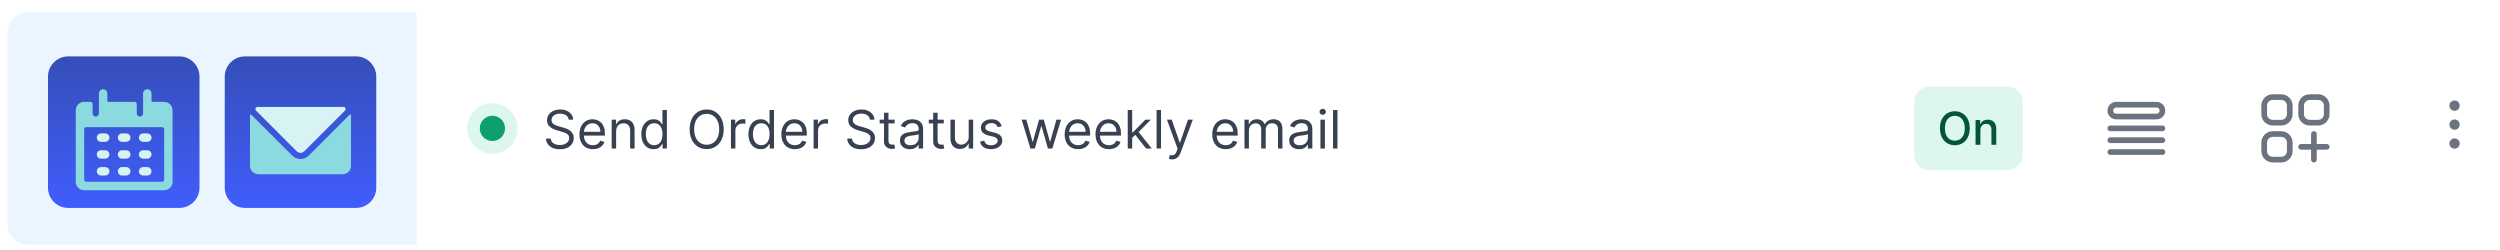 <svg width="990" height="99" viewBox="0 0 990 99" fill="none" xmlns="http://www.w3.org/2000/svg">
<g filter="url(#filter0_dd_705_8589)">
<rect x="3" y="2.833" width="984" height="92" rx="12" fill="white"/>
<path d="M3 10.833C3 6.415 6.582 2.833 11 2.833H165V94.833H11C6.582 94.833 3 91.251 3 86.833V10.833Z" fill="#EBF5FF"/>
<g filter="url(#filter1_d_705_8589)">
<path d="M71 18.833H27C22.582 18.833 19 22.415 19 26.833V70.833C19 75.251 22.582 78.833 27 78.833H71C75.418 78.833 79 75.251 79 70.833V26.833C79 22.415 75.418 18.833 71 18.833Z" fill="url(#paint0_linear_705_8589)"/>
<g filter="url(#filter2_dd_705_8589)">
<path d="M41.665 46.334H39.999C39.557 46.334 39.133 46.509 38.82 46.822C38.508 47.134 38.332 47.558 38.332 48C38.332 48.442 38.508 48.866 38.82 49.179C39.133 49.491 39.557 49.667 39.999 49.667H41.665C42.107 49.667 42.531 49.491 42.844 49.179C43.156 48.866 43.332 48.442 43.332 48C43.332 47.558 43.156 47.134 42.844 46.822C42.531 46.509 42.107 46.334 41.665 46.334Z" fill="#D8F3F4"/>
<path d="M49.999 46.334H48.333C47.891 46.334 47.467 46.509 47.154 46.822C46.842 47.134 46.666 47.558 46.666 48C46.666 48.442 46.842 48.866 47.154 49.179C47.467 49.491 47.891 49.667 48.333 49.667H49.999C50.441 49.667 50.865 49.491 51.178 49.179C51.49 48.866 51.666 48.442 51.666 48C51.666 47.558 51.49 47.134 51.178 46.822C50.865 46.509 50.441 46.334 49.999 46.334Z" fill="#D8F3F4"/>
<path d="M58.333 46.334H56.667C56.225 46.334 55.801 46.509 55.488 46.822C55.176 47.134 55 47.558 55 48C55 48.442 55.176 48.866 55.488 49.179C55.801 49.491 56.225 49.667 56.667 49.667H58.333C58.775 49.667 59.199 49.491 59.512 49.179C59.824 48.866 60 48.442 60 48C60 47.558 59.824 47.134 59.512 46.822C59.199 46.509 58.775 46.334 58.333 46.334Z" fill="#D8F3F4"/>
<path d="M41.665 53H39.999C39.557 53 39.133 53.176 38.82 53.488C38.508 53.801 38.332 54.225 38.332 54.667C38.332 55.109 38.508 55.533 38.82 55.845C39.133 56.158 39.557 56.333 39.999 56.333H41.665C42.107 56.333 42.531 56.158 42.844 55.845C43.156 55.533 43.332 55.109 43.332 54.667C43.332 54.225 43.156 53.801 42.844 53.488C42.531 53.176 42.107 53 41.665 53Z" fill="#D8F3F4"/>
<path d="M49.999 53H48.333C47.891 53 47.467 53.176 47.154 53.488C46.842 53.801 46.666 54.225 46.666 54.667C46.666 55.109 46.842 55.533 47.154 55.845C47.467 56.158 47.891 56.333 48.333 56.333H49.999C50.441 56.333 50.865 56.158 51.178 55.845C51.49 55.533 51.666 55.109 51.666 54.667C51.666 54.225 51.49 53.801 51.178 53.488C50.865 53.176 50.441 53 49.999 53Z" fill="#D8F3F4"/>
<path d="M58.333 53H56.667C56.225 53 55.801 53.176 55.488 53.488C55.176 53.801 55 54.225 55 54.667C55 55.109 55.176 55.533 55.488 55.845C55.801 56.158 56.225 56.333 56.667 56.333H58.333C58.775 56.333 59.199 56.158 59.512 55.845C59.824 55.533 60 55.109 60 54.667C60 54.225 59.824 53.801 59.512 53.488C59.199 53.176 58.775 53 58.333 53Z" fill="#D8F3F4"/>
<path d="M41.665 59.667H39.999C39.557 59.667 39.133 59.842 38.82 60.155C38.508 60.468 38.332 60.891 38.332 61.333C38.332 61.775 38.508 62.199 38.82 62.512C39.133 62.825 39.557 63 39.999 63H41.665C42.107 63 42.531 62.825 42.844 62.512C43.156 62.199 43.332 61.775 43.332 61.333C43.332 60.891 43.156 60.468 42.844 60.155C42.531 59.842 42.107 59.667 41.665 59.667Z" fill="#D8F3F4"/>
<path d="M49.999 59.667H48.333C47.891 59.667 47.467 59.842 47.154 60.155C46.842 60.468 46.666 60.891 46.666 61.333C46.666 61.775 46.842 62.199 47.154 62.512C47.467 62.825 47.891 63 48.333 63H49.999C50.441 63 50.865 62.825 51.178 62.512C51.49 62.199 51.666 61.775 51.666 61.333C51.666 60.891 51.49 60.468 51.178 60.155C50.865 59.842 50.441 59.667 49.999 59.667Z" fill="#D8F3F4"/>
<path d="M58.333 59.667H56.667C56.225 59.667 55.801 59.842 55.488 60.155C55.176 60.468 55 60.891 55 61.333C55 61.775 55.176 62.199 55.488 62.512C55.801 62.825 56.225 63 56.667 63H58.333C58.775 63 59.199 62.825 59.512 62.512C59.824 62.199 60 61.775 60 61.333C60 60.891 59.824 60.468 59.512 60.155C59.199 59.842 58.775 59.667 58.333 59.667Z" fill="#D8F3F4"/>
<path d="M64.999 33.833H60.416C60.361 33.833 60.307 33.822 60.256 33.801C60.206 33.781 60.16 33.75 60.121 33.711C60.082 33.672 60.052 33.627 60.031 33.576C60.01 33.526 59.999 33.471 59.999 33.417V30.5C59.999 30.058 59.823 29.634 59.511 29.321C59.198 29.009 58.774 28.833 58.332 28.833C57.89 28.833 57.466 29.009 57.154 29.321C56.841 29.634 56.666 30.058 56.666 30.5V38.417C56.666 38.748 56.534 39.066 56.3 39.3C56.065 39.535 55.747 39.667 55.416 39.667C55.084 39.667 54.766 39.535 54.532 39.3C54.297 39.066 54.166 38.748 54.166 38.417V34.667C54.166 34.446 54.078 34.234 53.922 34.077C53.765 33.921 53.553 33.833 53.332 33.833H42.916C42.805 33.833 42.699 33.789 42.621 33.711C42.543 33.633 42.499 33.527 42.499 33.417V30.5C42.499 30.058 42.323 29.634 42.011 29.321C41.698 29.009 41.274 28.833 40.832 28.833C40.39 28.833 39.966 29.009 39.654 29.321C39.341 29.634 39.166 30.058 39.166 30.5V38.417C39.166 38.748 39.034 39.066 38.8 39.3C38.565 39.535 38.247 39.667 37.916 39.667C37.584 39.667 37.266 39.535 37.032 39.3C36.797 39.066 36.666 38.748 36.666 38.417V34.667C36.666 34.557 36.644 34.449 36.602 34.348C36.56 34.247 36.499 34.155 36.422 34.077C36.344 34 36.252 33.939 36.151 33.897C36.05 33.855 35.942 33.833 35.832 33.833H33.332C32.448 33.833 31.601 34.184 30.975 34.81C30.35 35.435 29.999 36.282 29.999 37.167V65.5C29.999 66.384 30.35 67.232 30.975 67.857C31.601 68.482 32.448 68.833 33.332 68.833H64.999C65.883 68.833 66.731 68.482 67.356 67.857C67.981 67.232 68.332 66.384 68.332 65.5V37.167C68.332 36.282 67.981 35.435 67.356 34.81C66.731 34.184 65.883 33.833 64.999 33.833ZM64.999 64.667C64.999 64.888 64.911 65.1 64.755 65.256C64.599 65.412 64.387 65.5 64.166 65.5H34.166C33.945 65.5 33.733 65.412 33.576 65.256C33.42 65.1 33.332 64.888 33.332 64.667V44.667C33.332 44.557 33.354 44.449 33.396 44.348C33.438 44.247 33.499 44.155 33.576 44.077C33.654 44 33.746 43.939 33.847 43.897C33.948 43.855 34.056 43.833 34.166 43.833H64.166C64.387 43.833 64.599 43.921 64.755 44.077C64.911 44.234 64.999 44.446 64.999 44.667V64.667Z" fill="#8BDADF"/>
</g>
</g>
<g filter="url(#filter3_d_705_8589)">
<path d="M141 18.833H97C92.582 18.833 89 22.415 89 26.833V70.833C89 75.251 92.582 78.833 97 78.833H141C145.418 78.833 149 75.251 149 70.833V26.833C149 22.415 145.418 18.833 141 18.833Z" fill="url(#paint1_linear_705_8589)"/>
<g filter="url(#filter4_dd_705_8589)">
<path d="M138.818 38.883C138.768 38.85 138.71 38.832 138.651 38.832C138.592 38.832 138.534 38.85 138.484 38.883L122.234 55.133C121.811 55.558 121.306 55.895 120.751 56.124C120.196 56.352 119.601 56.469 119.001 56.466C117.785 56.464 116.618 55.985 115.751 55.133L99.518 38.949C99.468 38.916 99.41 38.899 99.351 38.899C99.292 38.899 99.234 38.916 99.184 38.949C99.138 38.967 99.097 38.997 99.065 39.035C99.033 39.072 99.011 39.117 99.001 39.166V59.166C99.001 60.05 99.352 60.898 99.977 61.523C100.602 62.148 101.45 62.499 102.334 62.499H135.668C136.552 62.499 137.4 62.148 138.025 61.523C138.65 60.898 139.001 60.05 139.001 59.166V39.166C139.002 39.106 138.986 39.047 138.953 38.996C138.92 38.946 138.873 38.906 138.818 38.883Z" fill="#8BDADF"/>
<path d="M117.518 53.433C117.913 53.817 118.442 54.031 118.993 54.031C119.544 54.031 120.073 53.817 120.468 53.433L136.618 37.283C136.727 37.173 136.803 37.036 136.839 36.886C136.874 36.736 136.867 36.579 136.818 36.433C136.635 35.833 136.118 35.833 135.668 35.833H102.335C101.868 35.833 101.368 35.833 101.185 36.433C101.136 36.579 101.129 36.736 101.165 36.886C101.2 37.036 101.276 37.173 101.385 37.283L117.518 53.433Z" fill="#D8F3F4"/>
</g>
</g>
<path d="M185 48.833C185 43.31 189.477 38.833 195 38.833C200.523 38.833 205 43.31 205 48.833C205 54.356 200.523 58.833 195 58.833C189.477 58.833 185 54.356 185 48.833Z" fill="#DEF7EC"/>
<circle cx="195" cy="48.833" r="5" fill="#0E9F6E"/>
<path d="M225.202 45.379C225.112 44.623 224.749 44.036 224.113 43.618C223.477 43.201 222.696 42.992 221.771 42.992C221.095 42.992 220.504 43.102 219.996 43.32C219.494 43.539 219.102 43.84 218.818 44.223C218.54 44.605 218.401 45.04 218.401 45.528C218.401 45.935 218.498 46.286 218.691 46.579C218.89 46.867 219.144 47.109 219.452 47.303C219.76 47.491 220.083 47.648 220.422 47.772C220.76 47.892 221.07 47.989 221.354 48.063L222.905 48.481C223.303 48.585 223.745 48.729 224.232 48.913C224.724 49.097 225.194 49.348 225.642 49.666C226.094 49.98 226.467 50.382 226.76 50.875C227.054 51.367 227.2 51.971 227.2 52.687C227.2 53.512 226.984 54.258 226.551 54.924C226.124 55.59 225.498 56.12 224.672 56.512C223.852 56.905 222.855 57.102 221.682 57.102C220.588 57.102 219.641 56.925 218.841 56.572C218.045 56.219 217.419 55.727 216.961 55.095C216.509 54.464 216.253 53.731 216.193 52.895H218.102C218.152 53.472 218.346 53.95 218.684 54.327C219.027 54.7 219.46 54.979 219.982 55.163C220.509 55.342 221.075 55.431 221.682 55.431C222.388 55.431 223.022 55.317 223.583 55.088C224.145 54.854 224.59 54.531 224.918 54.118C225.246 53.701 225.411 53.214 225.411 52.657C225.411 52.15 225.269 51.737 224.985 51.419C224.702 51.101 224.329 50.842 223.867 50.643C223.404 50.444 222.905 50.27 222.368 50.121L220.489 49.584C219.295 49.241 218.351 48.752 217.655 48.115C216.959 47.479 216.611 46.646 216.611 45.617C216.611 44.762 216.842 44.016 217.304 43.38C217.772 42.739 218.398 42.241 219.184 41.888C219.974 41.531 220.857 41.352 221.831 41.352C222.815 41.352 223.69 41.528 224.456 41.881C225.222 42.229 225.828 42.706 226.276 43.313C226.728 43.919 226.967 44.608 226.991 45.379H225.202ZM234.805 57.072C233.701 57.072 232.749 56.828 231.949 56.341C231.153 55.849 230.539 55.163 230.107 54.283C229.679 53.398 229.465 52.368 229.465 51.195C229.465 50.022 229.679 48.988 230.107 48.093C230.539 47.193 231.141 46.492 231.911 45.99C232.687 45.483 233.592 45.229 234.626 45.229C235.223 45.229 235.812 45.329 236.393 45.528C236.975 45.727 237.505 46.05 237.982 46.497C238.459 46.94 238.839 47.526 239.123 48.257C239.406 48.988 239.548 49.888 239.548 50.957V51.702H230.718V50.181H237.758C237.758 49.535 237.629 48.958 237.37 48.451C237.117 47.944 236.754 47.544 236.282 47.25C235.814 46.957 235.262 46.81 234.626 46.81C233.925 46.81 233.318 46.984 232.806 47.332C232.299 47.675 231.909 48.123 231.636 48.675C231.362 49.227 231.225 49.818 231.225 50.45V51.464C231.225 52.329 231.375 53.062 231.673 53.664C231.976 54.26 232.396 54.715 232.933 55.028C233.47 55.337 234.094 55.491 234.805 55.491C235.267 55.491 235.685 55.426 236.058 55.297C236.436 55.163 236.761 54.964 237.035 54.7C237.308 54.432 237.519 54.099 237.669 53.701L239.369 54.178C239.19 54.755 238.889 55.262 238.467 55.7C238.044 56.132 237.522 56.47 236.9 56.714C236.279 56.952 235.581 57.072 234.805 57.072ZM243.985 49.942V56.833H242.225V45.379H243.925V47.168H244.074C244.343 46.587 244.751 46.119 245.297 45.766C245.844 45.408 246.55 45.229 247.415 45.229C248.191 45.229 248.87 45.388 249.451 45.707C250.033 46.02 250.485 46.497 250.809 47.138C251.132 47.775 251.293 48.58 251.293 49.555V56.833H249.533V49.674C249.533 48.774 249.3 48.073 248.832 47.571C248.365 47.064 247.724 46.81 246.908 46.81C246.347 46.81 245.844 46.932 245.402 47.176C244.964 47.419 244.619 47.775 244.365 48.242C244.112 48.709 243.985 49.276 243.985 49.942ZM258.835 57.072C257.88 57.072 257.037 56.831 256.306 56.348C255.576 55.861 255.004 55.175 254.591 54.29C254.179 53.4 253.972 52.349 253.972 51.136C253.972 49.932 254.179 48.888 254.591 48.004C255.004 47.118 255.578 46.435 256.314 45.953C257.05 45.47 257.9 45.229 258.864 45.229C259.61 45.229 260.199 45.354 260.632 45.602C261.069 45.846 261.402 46.124 261.631 46.437C261.865 46.746 262.046 46.999 262.175 47.198H262.325V41.56H264.085V56.833H262.384V55.073H262.175C262.046 55.282 261.862 55.545 261.624 55.864C261.385 56.177 261.044 56.458 260.602 56.706C260.159 56.95 259.57 57.072 258.835 57.072ZM259.073 55.491C259.779 55.491 260.376 55.307 260.863 54.939C261.35 54.566 261.721 54.051 261.974 53.395C262.228 52.734 262.354 51.971 262.354 51.106C262.354 50.251 262.23 49.502 261.982 48.861C261.733 48.215 261.365 47.713 260.878 47.355C260.391 46.992 259.789 46.81 259.073 46.81C258.327 46.81 257.706 47.002 257.209 47.385C256.717 47.762 256.346 48.277 256.098 48.928C255.854 49.575 255.732 50.3 255.732 51.106C255.732 51.921 255.857 52.662 256.105 53.328C256.359 53.989 256.732 54.516 257.224 54.909C257.721 55.297 258.337 55.491 259.073 55.491ZM286.583 49.197C286.583 50.807 286.293 52.2 285.711 53.373C285.129 54.546 284.331 55.451 283.317 56.087C282.303 56.724 281.145 57.042 279.842 57.042C278.539 57.042 277.381 56.724 276.367 56.087C275.353 55.451 274.555 54.546 273.973 53.373C273.391 52.2 273.1 50.807 273.1 49.197C273.1 47.586 273.391 46.194 273.973 45.02C274.555 43.847 275.353 42.942 276.367 42.306C277.381 41.67 278.539 41.352 279.842 41.352C281.145 41.352 282.303 41.67 283.317 42.306C284.331 42.942 285.129 43.847 285.711 45.02C286.293 46.194 286.583 47.586 286.583 49.197ZM284.794 49.197C284.794 47.874 284.572 46.758 284.13 45.848C283.692 44.938 283.098 44.25 282.348 43.783C281.602 43.315 280.767 43.082 279.842 43.082C278.917 43.082 278.08 43.315 277.329 43.783C276.583 44.25 275.989 44.938 275.547 45.848C275.109 46.758 274.89 47.874 274.89 49.197C274.89 50.519 275.109 51.635 275.547 52.545C275.989 53.455 276.583 54.143 277.329 54.611C278.08 55.078 278.917 55.312 279.842 55.312C280.767 55.312 281.602 55.078 282.348 54.611C283.098 54.143 283.692 53.455 284.13 52.545C284.572 51.635 284.794 50.519 284.794 49.197ZM289.455 56.833V45.379H291.155V47.109H291.274C291.483 46.542 291.861 46.082 292.408 45.729C292.955 45.376 293.571 45.2 294.257 45.2C294.386 45.2 294.548 45.202 294.742 45.207C294.936 45.212 295.082 45.219 295.182 45.229V47.019C295.122 47.004 294.985 46.982 294.772 46.952C294.563 46.917 294.342 46.9 294.108 46.9C293.551 46.9 293.054 47.017 292.616 47.25C292.184 47.479 291.841 47.797 291.587 48.205C291.339 48.608 291.214 49.067 291.214 49.584V56.833H289.455ZM301.245 57.072C300.29 57.072 299.447 56.831 298.717 56.348C297.986 55.861 297.414 55.175 297.001 54.29C296.589 53.4 296.382 52.349 296.382 51.136C296.382 49.932 296.589 48.888 297.001 48.004C297.414 47.118 297.988 46.435 298.724 45.953C299.46 45.47 300.31 45.229 301.275 45.229C302.02 45.229 302.609 45.354 303.042 45.602C303.479 45.846 303.813 46.124 304.041 46.437C304.275 46.746 304.456 46.999 304.586 47.198H304.735V41.56H306.495V56.833H304.794V55.073H304.586C304.456 55.282 304.272 55.545 304.034 55.864C303.795 56.177 303.455 56.458 303.012 56.706C302.57 56.95 301.98 57.072 301.245 57.072ZM301.483 55.491C302.189 55.491 302.786 55.307 303.273 54.939C303.76 54.566 304.131 54.051 304.384 53.395C304.638 52.734 304.765 51.971 304.765 51.106C304.765 50.251 304.64 49.502 304.392 48.861C304.143 48.215 303.775 47.713 303.288 47.355C302.801 46.992 302.199 46.81 301.483 46.81C300.738 46.81 300.116 47.002 299.619 47.385C299.127 47.762 298.756 48.277 298.508 48.928C298.264 49.575 298.142 50.3 298.142 51.106C298.142 51.921 298.267 52.662 298.515 53.328C298.769 53.989 299.142 54.516 299.634 54.909C300.131 55.297 300.748 55.491 301.483 55.491ZM314.765 57.072C313.661 57.072 312.709 56.828 311.909 56.341C311.113 55.849 310.499 55.163 310.067 54.283C309.639 53.398 309.425 52.368 309.425 51.195C309.425 50.022 309.639 48.988 310.067 48.093C310.499 47.193 311.101 46.492 311.871 45.99C312.647 45.483 313.552 45.229 314.586 45.229C315.183 45.229 315.772 45.329 316.353 45.528C316.935 45.727 317.464 46.05 317.942 46.497C318.419 46.94 318.799 47.526 319.083 48.257C319.366 48.988 319.508 49.888 319.508 50.957V51.702H310.678V50.181H317.718C317.718 49.535 317.589 48.958 317.33 48.451C317.077 47.944 316.714 47.544 316.241 47.25C315.774 46.957 315.222 46.81 314.586 46.81C313.885 46.81 313.278 46.984 312.766 47.332C312.259 47.675 311.869 48.123 311.596 48.675C311.322 49.227 311.185 49.818 311.185 50.45V51.464C311.185 52.329 311.335 53.062 311.633 53.664C311.936 54.26 312.356 54.715 312.893 55.028C313.43 55.337 314.054 55.491 314.765 55.491C315.227 55.491 315.645 55.426 316.018 55.297C316.396 55.163 316.721 54.964 316.995 54.7C317.268 54.432 317.479 54.099 317.629 53.701L319.329 54.178C319.15 54.755 318.849 55.262 318.426 55.7C318.004 56.132 317.482 56.47 316.86 56.714C316.239 56.952 315.54 57.072 314.765 57.072ZM322.185 56.833V45.379H323.885V47.109H324.005C324.213 46.542 324.591 46.082 325.138 45.729C325.685 45.376 326.301 45.2 326.988 45.2C327.117 45.2 327.278 45.202 327.472 45.207C327.666 45.212 327.813 45.219 327.912 45.229V47.019C327.853 47.004 327.716 46.982 327.502 46.952C327.293 46.917 327.072 46.9 326.838 46.9C326.282 46.9 325.784 47.017 325.347 47.25C324.914 47.479 324.571 47.797 324.318 48.205C324.069 48.608 323.945 49.067 323.945 49.584V56.833H322.185ZM344.496 45.379C344.406 44.623 344.043 44.036 343.407 43.618C342.771 43.201 341.99 42.992 341.065 42.992C340.389 42.992 339.797 43.102 339.29 43.32C338.788 43.539 338.396 43.84 338.112 44.223C337.834 44.605 337.695 45.04 337.695 45.528C337.695 45.935 337.791 46.286 337.985 46.579C338.184 46.867 338.438 47.109 338.746 47.303C339.054 47.491 339.377 47.648 339.715 47.772C340.054 47.892 340.364 47.989 340.648 48.063L342.199 48.481C342.597 48.585 343.039 48.729 343.526 48.913C344.018 49.097 344.488 49.348 344.936 49.666C345.388 49.98 345.761 50.382 346.054 50.875C346.348 51.367 346.494 51.971 346.494 52.687C346.494 53.512 346.278 54.258 345.845 54.924C345.418 55.59 344.791 56.12 343.966 56.512C343.146 56.905 342.149 57.102 340.976 57.102C339.882 57.102 338.935 56.925 338.134 56.572C337.339 56.219 336.713 55.727 336.255 55.095C335.803 54.464 335.547 53.731 335.487 52.895H337.396C337.446 53.472 337.64 53.95 337.978 54.327C338.321 54.7 338.753 54.979 339.275 55.163C339.802 55.342 340.369 55.431 340.976 55.431C341.682 55.431 342.316 55.317 342.877 55.088C343.439 54.854 343.884 54.531 344.212 54.118C344.54 53.701 344.704 53.214 344.704 52.657C344.704 52.15 344.563 51.737 344.279 51.419C343.996 51.101 343.623 50.842 343.161 50.643C342.698 50.444 342.199 50.27 341.662 50.121L339.783 49.584C338.589 49.241 337.645 48.752 336.949 48.115C336.253 47.479 335.905 46.646 335.905 45.617C335.905 44.762 336.136 44.016 336.598 43.38C337.066 42.739 337.692 42.241 338.478 41.888C339.268 41.531 340.15 41.352 341.125 41.352C342.109 41.352 342.984 41.528 343.75 41.881C344.516 42.229 345.122 42.706 345.57 43.313C346.022 43.919 346.261 44.608 346.285 45.379H344.496ZM354.278 45.379V46.87H348.342V45.379H354.278ZM350.072 42.634H351.832V53.552C351.832 54.049 351.904 54.422 352.048 54.67C352.197 54.914 352.386 55.078 352.615 55.163C352.849 55.242 353.095 55.282 353.353 55.282C353.547 55.282 353.706 55.272 353.83 55.252C353.955 55.227 354.054 55.207 354.129 55.192L354.487 56.773C354.367 56.818 354.201 56.863 353.987 56.908C353.773 56.957 353.502 56.982 353.174 56.982C352.677 56.982 352.19 56.875 351.713 56.661C351.24 56.448 350.847 56.122 350.534 55.685C350.226 55.247 350.072 54.695 350.072 54.029V42.634ZM360.296 57.102C359.57 57.102 358.911 56.965 358.32 56.691C357.728 56.413 357.258 56.013 356.91 55.491C356.562 54.964 356.388 54.327 356.388 53.582C356.388 52.925 356.518 52.393 356.776 51.986C357.035 51.573 357.38 51.25 357.813 51.016C358.245 50.783 358.722 50.609 359.244 50.494C359.771 50.375 360.301 50.281 360.833 50.211C361.529 50.121 362.093 50.054 362.526 50.01C362.963 49.96 363.281 49.878 363.48 49.763C363.684 49.649 363.786 49.45 363.786 49.167V49.107C363.786 48.371 363.585 47.8 363.182 47.392C362.784 46.984 362.18 46.781 361.37 46.781C360.53 46.781 359.871 46.964 359.394 47.332C358.916 47.7 358.581 48.093 358.387 48.511L356.716 47.914C357.015 47.218 357.412 46.676 357.91 46.288C358.412 45.895 358.959 45.622 359.55 45.468C360.147 45.309 360.733 45.229 361.31 45.229C361.678 45.229 362.101 45.274 362.578 45.364C363.06 45.448 363.525 45.625 363.972 45.893C364.425 46.161 364.8 46.567 365.099 47.109C365.397 47.651 365.546 48.376 365.546 49.286V56.833H363.786V55.282H363.697C363.577 55.531 363.378 55.796 363.1 56.08C362.822 56.363 362.451 56.604 361.989 56.803C361.526 57.002 360.962 57.102 360.296 57.102ZM360.564 55.52C361.26 55.52 361.847 55.384 362.324 55.11C362.807 54.837 363.17 54.484 363.413 54.051C363.662 53.619 363.786 53.164 363.786 52.687V51.076C363.711 51.165 363.547 51.247 363.294 51.322C363.045 51.392 362.757 51.454 362.429 51.508C362.106 51.558 361.79 51.603 361.482 51.643C361.178 51.678 360.932 51.707 360.743 51.732C360.286 51.792 359.858 51.889 359.461 52.023C359.068 52.152 358.75 52.349 358.506 52.612C358.268 52.871 358.148 53.224 358.148 53.671C358.148 54.283 358.374 54.745 358.827 55.058C359.284 55.366 359.863 55.52 360.564 55.52ZM373.74 45.379V46.87H367.804V45.379H373.74ZM369.534 42.634H371.294V53.552C371.294 54.049 371.366 54.422 371.51 54.67C371.659 54.914 371.848 55.078 372.077 55.163C372.31 55.242 372.557 55.282 372.815 55.282C373.009 55.282 373.168 55.272 373.292 55.252C373.417 55.227 373.516 55.207 373.591 55.192L373.949 56.773C373.829 56.818 373.663 56.863 373.449 56.908C373.235 56.957 372.964 56.982 372.636 56.982C372.139 56.982 371.652 56.875 371.174 56.661C370.702 56.448 370.309 56.122 369.996 55.685C369.688 55.247 369.534 54.695 369.534 54.029V42.634ZM383.606 52.15V45.379H385.366V56.833H383.606V54.894H383.487C383.218 55.476 382.801 55.97 382.234 56.378C381.667 56.781 380.951 56.982 380.086 56.982C379.37 56.982 378.734 56.826 378.177 56.512C377.62 56.194 377.183 55.717 376.864 55.081C376.546 54.439 376.387 53.631 376.387 52.657V45.379H378.147V52.538C378.147 53.373 378.381 54.039 378.848 54.536C379.32 55.033 379.922 55.282 380.653 55.282C381.09 55.282 381.535 55.17 381.988 54.946C382.445 54.723 382.828 54.38 383.136 53.917C383.449 53.455 383.606 52.866 383.606 52.15ZM396.703 47.944L395.122 48.391C395.023 48.128 394.876 47.872 394.682 47.623C394.493 47.37 394.235 47.161 393.906 46.997C393.578 46.833 393.158 46.751 392.646 46.751C391.945 46.751 391.361 46.912 390.894 47.235C390.431 47.553 390.2 47.959 390.2 48.451C390.2 48.888 390.359 49.234 390.677 49.487C390.996 49.741 391.493 49.952 392.169 50.121L393.869 50.539C394.893 50.788 395.656 51.168 396.159 51.68C396.661 52.187 396.912 52.841 396.912 53.641C396.912 54.297 396.723 54.884 396.345 55.401C395.972 55.918 395.45 56.326 394.779 56.624C394.108 56.922 393.327 57.072 392.437 57.072C391.269 57.072 390.302 56.818 389.536 56.311C388.771 55.804 388.286 55.063 388.082 54.089L389.753 53.671C389.912 54.288 390.213 54.75 390.655 55.058C391.102 55.366 391.687 55.52 392.407 55.52C393.228 55.52 393.879 55.346 394.361 54.998C394.849 54.645 395.092 54.223 395.092 53.731C395.092 53.333 394.953 53 394.675 52.731C394.396 52.458 393.969 52.254 393.392 52.12L391.483 51.672C390.434 51.424 389.663 51.039 389.171 50.517C388.684 49.99 388.44 49.331 388.44 48.54C388.44 47.894 388.622 47.322 388.985 46.825C389.352 46.328 389.852 45.938 390.483 45.654C391.12 45.371 391.841 45.229 392.646 45.229C393.78 45.229 394.67 45.478 395.316 45.975C395.967 46.472 396.43 47.129 396.703 47.944ZM408.062 56.833L404.572 45.379H406.422L408.898 54.148H409.017L411.463 45.379H413.342L415.758 54.118H415.878L418.354 45.379H420.203L416.713 56.833H414.983L412.477 48.033H412.298L409.793 56.833H408.062ZM426.943 57.072C425.839 57.072 424.887 56.828 424.086 56.341C423.291 55.849 422.677 55.163 422.244 54.283C421.817 53.398 421.603 52.368 421.603 51.195C421.603 50.022 421.817 48.988 422.244 48.093C422.677 47.193 423.279 46.492 424.049 45.99C424.825 45.483 425.73 45.229 426.764 45.229C427.36 45.229 427.949 45.329 428.531 45.528C429.113 45.727 429.642 46.05 430.119 46.497C430.597 46.94 430.977 47.526 431.26 48.257C431.544 48.988 431.686 49.888 431.686 50.957V51.702H422.856V50.181H429.896C429.896 49.535 429.767 48.958 429.508 48.451C429.254 47.944 428.892 47.544 428.419 47.25C427.952 46.957 427.4 46.81 426.764 46.81C426.063 46.81 425.456 46.984 424.944 47.332C424.437 47.675 424.047 48.123 423.773 48.675C423.5 49.227 423.363 49.818 423.363 50.45V51.464C423.363 52.329 423.512 53.062 423.811 53.664C424.114 54.26 424.534 54.715 425.071 55.028C425.608 55.337 426.232 55.491 426.943 55.491C427.405 55.491 427.823 55.426 428.195 55.297C428.573 55.163 428.899 54.964 429.172 54.7C429.446 54.432 429.657 54.099 429.806 53.701L431.507 54.178C431.328 54.755 431.027 55.262 430.604 55.7C430.182 56.132 429.66 56.47 429.038 56.714C428.417 56.952 427.718 57.072 426.943 57.072ZM439.165 57.072C438.062 57.072 437.11 56.828 436.309 56.341C435.514 55.849 434.9 55.163 434.467 54.283C434.04 53.398 433.826 52.368 433.826 51.195C433.826 50.022 434.04 48.988 434.467 48.093C434.9 47.193 435.501 46.492 436.272 45.99C437.047 45.483 437.952 45.229 438.986 45.229C439.583 45.229 440.172 45.329 440.754 45.528C441.335 45.727 441.865 46.05 442.342 46.497C442.819 46.94 443.2 47.526 443.483 48.257C443.767 48.988 443.908 49.888 443.908 50.957V51.702H435.079V50.181H442.118C442.118 49.535 441.989 48.958 441.731 48.451C441.477 47.944 441.114 47.544 440.642 47.25C440.175 46.957 439.623 46.81 438.986 46.81C438.285 46.81 437.679 46.984 437.167 47.332C436.66 47.675 436.269 48.123 435.996 48.675C435.722 49.227 435.586 49.818 435.586 50.45V51.464C435.586 52.329 435.735 53.062 436.033 53.664C436.336 54.26 436.757 54.715 437.294 55.028C437.83 55.337 438.454 55.491 439.165 55.491C439.628 55.491 440.045 55.426 440.418 55.297C440.796 55.163 441.122 54.964 441.395 54.7C441.669 54.432 441.88 54.099 442.029 53.701L443.729 54.178C443.55 54.755 443.249 55.262 442.827 55.7C442.404 56.132 441.882 56.47 441.261 56.714C440.639 56.952 439.941 57.072 439.165 57.072ZM448.226 52.657L448.196 50.479H448.554L453.566 45.379H455.743L450.404 50.778H450.254L448.226 52.657ZM446.585 56.833V41.56H448.345V56.833H446.585ZM453.864 56.833L449.389 51.165L450.642 49.942L456.101 56.833H453.864ZM459.768 41.56V56.833H458.008V41.56H459.768ZM464.125 61.129C463.827 61.129 463.561 61.104 463.327 61.054C463.094 61.009 462.932 60.964 462.843 60.92L463.29 59.368C463.718 59.478 464.095 59.518 464.423 59.488C464.752 59.458 465.042 59.311 465.296 59.048C465.555 58.789 465.791 58.369 466.004 57.788L466.333 56.893L462.097 45.379H464.006L467.168 54.506H467.287L470.449 45.379H472.358L467.496 58.504C467.277 59.095 467.006 59.585 466.683 59.973C466.36 60.365 465.985 60.656 465.557 60.845C465.134 61.034 464.657 61.129 464.125 61.129ZM485.39 57.072C484.286 57.072 483.334 56.828 482.534 56.341C481.738 55.849 481.124 55.163 480.692 54.283C480.264 53.398 480.05 52.368 480.05 51.195C480.05 50.022 480.264 48.988 480.692 48.093C481.124 47.193 481.726 46.492 482.496 45.99C483.272 45.483 484.177 45.229 485.211 45.229C485.808 45.229 486.397 45.329 486.978 45.528C487.56 45.727 488.089 46.05 488.567 46.497C489.044 46.94 489.424 47.526 489.708 48.257C489.991 48.988 490.133 49.888 490.133 50.957V51.702H481.303V50.181H488.343C488.343 49.535 488.214 48.958 487.955 48.451C487.702 47.944 487.339 47.544 486.866 47.25C486.399 46.957 485.847 46.81 485.211 46.81C484.51 46.81 483.903 46.984 483.391 47.332C482.884 47.675 482.494 48.123 482.221 48.675C481.947 49.227 481.81 49.818 481.81 50.45V51.464C481.81 52.329 481.96 53.062 482.258 53.664C482.561 54.26 482.981 54.715 483.518 55.028C484.055 55.337 484.679 55.491 485.39 55.491C485.852 55.491 486.27 55.426 486.643 55.297C487.021 55.163 487.346 54.964 487.62 54.7C487.893 54.432 488.104 54.099 488.254 53.701L489.954 54.178C489.775 54.755 489.474 55.262 489.051 55.7C488.629 56.132 488.107 56.47 487.485 56.714C486.864 56.952 486.165 57.072 485.39 57.072ZM492.81 56.833V45.379H494.51V47.168H494.659C494.898 46.557 495.283 46.082 495.815 45.744C496.347 45.401 496.986 45.229 497.732 45.229C498.488 45.229 499.116 45.401 499.619 45.744C500.126 46.082 500.521 46.557 500.804 47.168H500.924C501.217 46.577 501.657 46.107 502.244 45.759C502.83 45.406 503.534 45.229 504.354 45.229C505.378 45.229 506.216 45.55 506.867 46.191C507.518 46.828 507.844 47.819 507.844 49.167V56.833H506.084V49.167C506.084 48.322 505.853 47.718 505.391 47.355C504.928 46.992 504.384 46.81 503.757 46.81C502.952 46.81 502.328 47.054 501.886 47.541C501.443 48.023 501.222 48.635 501.222 49.376V56.833H499.432V48.988C499.432 48.337 499.221 47.812 498.798 47.414C498.376 47.012 497.831 46.81 497.165 46.81C496.708 46.81 496.28 46.932 495.882 47.176C495.49 47.419 495.172 47.757 494.928 48.19C494.689 48.617 494.57 49.112 494.57 49.674V56.833H492.81ZM514.433 57.102C513.707 57.102 513.048 56.965 512.456 56.691C511.865 56.413 511.395 56.013 511.047 55.491C510.699 54.964 510.525 54.327 510.525 53.582C510.525 52.925 510.654 52.393 510.913 51.986C511.171 51.573 511.517 51.25 511.949 51.016C512.382 50.783 512.859 50.609 513.381 50.494C513.908 50.375 514.438 50.281 514.97 50.211C515.666 50.121 516.23 50.054 516.662 50.01C517.1 49.96 517.418 49.878 517.617 49.763C517.821 49.649 517.923 49.45 517.923 49.167V49.107C517.923 48.371 517.721 47.8 517.319 47.392C516.921 46.984 516.317 46.781 515.507 46.781C514.666 46.781 514.008 46.964 513.53 47.332C513.053 47.7 512.718 48.093 512.524 48.511L510.853 47.914C511.151 47.218 511.549 46.676 512.046 46.288C512.548 45.895 513.095 45.622 513.687 45.468C514.284 45.309 514.87 45.229 515.447 45.229C515.815 45.229 516.237 45.274 516.715 45.364C517.197 45.448 517.662 45.625 518.109 45.893C518.562 46.161 518.937 46.567 519.235 47.109C519.534 47.651 519.683 48.376 519.683 49.286V56.833H517.923V55.282H517.833C517.714 55.531 517.515 55.796 517.237 56.08C516.958 56.363 516.588 56.604 516.126 56.803C515.663 57.002 515.099 57.102 514.433 57.102ZM514.701 55.52C515.397 55.52 515.984 55.384 516.461 55.11C516.943 54.837 517.306 54.484 517.55 54.051C517.798 53.619 517.923 53.164 517.923 52.687V51.076C517.848 51.165 517.684 51.247 517.431 51.322C517.182 51.392 516.894 51.454 516.566 51.508C516.242 51.558 515.927 51.603 515.618 51.643C515.315 51.678 515.069 51.707 514.88 51.732C514.423 51.792 513.995 51.889 513.597 52.023C513.205 52.152 512.887 52.349 512.643 52.612C512.404 52.871 512.285 53.224 512.285 53.671C512.285 54.283 512.511 54.745 512.964 55.058C513.421 55.366 514 55.52 514.701 55.52ZM522.895 56.833V45.379H524.655V56.833H522.895ZM523.79 43.469C523.447 43.469 523.151 43.352 522.902 43.119C522.659 42.885 522.537 42.604 522.537 42.276C522.537 41.948 522.659 41.667 522.902 41.434C523.151 41.2 523.447 41.083 523.79 41.083C524.133 41.083 524.426 41.2 524.67 41.434C524.918 41.667 525.043 41.948 525.043 42.276C525.043 42.604 524.918 42.885 524.67 43.119C524.426 43.352 524.133 43.469 523.79 43.469ZM529.638 41.56V56.833H527.878V41.56H529.638Z" fill="#374151"/>
<path d="M758 38.333C758 35.019 760.686 32.333 764 32.333H795C798.314 32.333 801 35.019 801 38.333V59.333C801 62.647 798.314 65.333 795 65.333H764C760.686 65.333 758 62.647 758 59.333V38.333Z" fill="#DEF7EC"/>
<path d="M780.014 48.788C780.014 50.185 779.758 51.387 779.247 52.393C778.735 53.394 778.034 54.165 777.144 54.707C776.257 55.243 775.25 55.512 774.12 55.512C772.987 55.512 771.975 55.243 771.084 54.707C770.198 54.165 769.499 53.392 768.987 52.386C768.476 51.381 768.22 50.181 768.22 48.788C768.22 47.39 768.476 46.19 768.987 45.189C769.499 44.183 770.198 43.412 771.084 42.875C771.975 42.334 772.987 42.063 774.12 42.063C775.25 42.063 776.257 42.334 777.144 42.875C778.034 43.412 778.735 44.183 779.247 45.189C779.758 46.19 780.014 47.39 780.014 48.788ZM778.058 48.788C778.058 47.722 777.885 46.825 777.54 46.096C777.199 45.364 776.73 44.81 776.134 44.435C775.541 44.055 774.87 43.866 774.12 43.866C773.366 43.866 772.693 44.055 772.1 44.435C771.508 44.81 771.039 45.364 770.694 46.096C770.353 46.825 770.183 47.722 770.183 48.788C770.183 49.853 770.353 50.752 770.694 51.485C771.039 52.214 771.508 52.768 772.1 53.147C772.693 53.522 773.366 53.709 774.12 53.709C774.87 53.709 775.541 53.522 776.134 53.147C776.73 52.768 777.199 52.214 777.54 51.485C777.885 50.752 778.058 49.853 778.058 48.788ZM784.234 49.504V55.333H782.323V45.515H784.157V47.113H784.279C784.505 46.593 784.858 46.175 785.34 45.86C785.826 45.545 786.437 45.387 787.174 45.387C787.843 45.387 788.429 45.528 788.932 45.809C789.435 46.086 789.825 46.499 790.102 47.049C790.379 47.599 790.517 48.278 790.517 49.088V55.333H788.606V49.318C788.606 48.606 788.421 48.05 788.05 47.65C787.679 47.245 787.17 47.042 786.522 47.042C786.079 47.042 785.685 47.138 785.34 47.33C784.999 47.522 784.728 47.803 784.528 48.174C784.332 48.54 784.234 48.984 784.234 49.504Z" fill="#03543F"/>
<path d="M835.688 48.833H856.312M835.688 53.52H856.312M835.688 58.208H856.312M838.031 39.458H853.969C855.263 39.458 856.312 40.507 856.312 41.802C856.312 43.096 855.263 44.145 853.969 44.145H838.031C836.737 44.145 835.688 43.096 835.688 41.802C835.688 40.507 836.737 39.458 838.031 39.458Z" stroke="#6B7280" stroke-width="2.25" stroke-linecap="round" stroke-linejoin="round"/>
<path d="M911.25 56.145H916.312M916.312 56.145H921.375M916.312 56.145V51.083M916.312 56.145V61.208M900 46.583H903.375C905.239 46.583 906.75 45.072 906.75 43.208V39.833C906.75 37.969 905.239 36.458 903.375 36.458H900C898.136 36.458 896.625 37.969 896.625 39.833V43.208C896.625 45.072 898.136 46.583 900 46.583ZM900 61.208H903.375C905.239 61.208 906.75 59.697 906.75 57.833V54.458C906.75 52.594 905.239 51.083 903.375 51.083H900C898.136 51.083 896.625 52.594 896.625 54.458V57.833C896.625 59.697 898.136 61.208 900 61.208ZM914.625 46.583H918C919.864 46.583 921.375 45.072 921.375 43.208V39.833C921.375 37.969 919.864 36.458 918 36.458H914.625C912.761 36.458 911.25 37.969 911.25 39.833V43.208C911.25 45.072 912.761 46.583 914.625 46.583Z" stroke="#6B7280" stroke-width="2.25" stroke-linecap="round" stroke-linejoin="round"/>
<path d="M972 40.77C971.482 40.77 971.062 40.351 971.062 39.833C971.063 39.315 971.482 38.895 972 38.895C972.518 38.895 972.938 39.315 972.938 39.833C972.937 40.351 972.518 40.77 972 40.77Z" fill="#6B7280"/>
<path d="M972 48.27C971.482 48.27 971.062 47.851 971.062 47.333C971.063 46.815 971.482 46.395 972 46.395C972.518 46.395 972.938 46.815 972.938 47.333C972.937 47.851 972.518 48.27 972 48.27Z" fill="#6B7280"/>
<path d="M972 55.77C971.482 55.77 971.062 55.351 971.062 54.833C971.063 54.315 971.482 53.895 972 53.895C972.518 53.895 972.938 54.315 972.938 54.833C972.937 55.351 972.518 55.77 972 55.77Z" fill="#6B7280"/>
<path d="M972 40.77C971.482 40.77 971.062 40.351 971.062 39.833C971.063 39.315 971.482 38.895 972 38.895C972.518 38.895 972.938 39.315 972.938 39.833C972.937 40.351 972.518 40.77 972 40.77Z" stroke="#6B7280" stroke-width="2.25" stroke-linecap="round" stroke-linejoin="round"/>
<path d="M972 48.27C971.482 48.27 971.062 47.851 971.062 47.333C971.063 46.815 971.482 46.395 972 46.395C972.518 46.395 972.938 46.815 972.938 47.333C972.937 47.851 972.518 48.27 972 48.27Z" stroke="#6B7280" stroke-width="2.25" stroke-linecap="round" stroke-linejoin="round"/>
<path d="M972 55.77C971.482 55.77 971.062 55.351 971.062 54.833C971.063 54.315 971.482 53.895 972 53.895C972.518 53.895 972.938 54.315 972.938 54.833C972.937 55.351 972.518 55.77 972 55.77Z" stroke="#6B7280" stroke-width="2.25" stroke-linecap="round" stroke-linejoin="round"/>
</g>
<defs>
<filter id="filter0_dd_705_8589" x="0" y="0.833" width="990" height="98" filterUnits="userSpaceOnUse" color-interpolation-filters="sRGB">
<feFlood flood-opacity="0" result="BackgroundImageFix"/>
<feColorMatrix in="SourceAlpha" type="matrix" values="0 0 0 0 0 0 0 0 0 0 0 0 0 0 0 0 0 0 127 0" result="hardAlpha"/>
<feMorphology radius="1" operator="erode" in="SourceAlpha" result="effect1_dropShadow_705_8589"/>
<feOffset dy="1"/>
<feGaussianBlur stdDeviation="1"/>
<feColorMatrix type="matrix" values="0 0 0 0 0 0 0 0 0 0 0 0 0 0 0 0 0 0 0.1 0"/>
<feBlend mode="normal" in2="BackgroundImageFix" result="effect1_dropShadow_705_8589"/>
<feColorMatrix in="SourceAlpha" type="matrix" values="0 0 0 0 0 0 0 0 0 0 0 0 0 0 0 0 0 0 127 0" result="hardAlpha"/>
<feOffset dy="1"/>
<feGaussianBlur stdDeviation="1.5"/>
<feColorMatrix type="matrix" values="0 0 0 0 0 0 0 0 0 0 0 0 0 0 0 0 0 0 0.1 0"/>
<feBlend mode="normal" in2="effect1_dropShadow_705_8589" result="effect2_dropShadow_705_8589"/>
<feBlend mode="normal" in="SourceGraphic" in2="effect2_dropShadow_705_8589" result="shape"/>
</filter>
<filter id="filter1_d_705_8589" x="16" y="17.333" width="66" height="66" filterUnits="userSpaceOnUse" color-interpolation-filters="sRGB">
<feFlood flood-opacity="0" result="BackgroundImageFix"/>
<feColorMatrix in="SourceAlpha" type="matrix" values="0 0 0 0 0 0 0 0 0 0 0 0 0 0 0 0 0 0 127 0" result="hardAlpha"/>
<feOffset dy="1.5"/>
<feGaussianBlur stdDeviation="1.5"/>
<feColorMatrix type="matrix" values="0 0 0 0 0 0 0 0 0 0 0 0 0 0 0 0 0 0 0.08 0"/>
<feBlend mode="normal" in2="BackgroundImageFix" result="effect1_dropShadow_705_8589"/>
<feBlend mode="normal" in="SourceGraphic" in2="effect1_dropShadow_705_8589" result="shape"/>
</filter>
<filter id="filter2_dd_705_8589" x="25.499" y="25.833" width="47.333" height="49" filterUnits="userSpaceOnUse" color-interpolation-filters="sRGB">
<feFlood flood-opacity="0" result="BackgroundImageFix"/>
<feColorMatrix in="SourceAlpha" type="matrix" values="0 0 0 0 0 0 0 0 0 0 0 0 0 0 0 0 0 0 127 0" result="hardAlpha"/>
<feMorphology radius="1.5" operator="erode" in="SourceAlpha" result="effect1_dropShadow_705_8589"/>
<feOffset dy="1.5"/>
<feGaussianBlur stdDeviation="1.5"/>
<feColorMatrix type="matrix" values="0 0 0 0 0 0 0 0 0 0 0 0 0 0 0 0 0 0 0.1 0"/>
<feBlend mode="normal" in2="BackgroundImageFix" result="effect1_dropShadow_705_8589"/>
<feColorMatrix in="SourceAlpha" type="matrix" values="0 0 0 0 0 0 0 0 0 0 0 0 0 0 0 0 0 0 127 0" result="hardAlpha"/>
<feOffset dy="1.5"/>
<feGaussianBlur stdDeviation="2.25"/>
<feColorMatrix type="matrix" values="0 0 0 0 0 0 0 0 0 0 0 0 0 0 0 0 0 0 0.1 0"/>
<feBlend mode="normal" in2="effect1_dropShadow_705_8589" result="effect2_dropShadow_705_8589"/>
<feBlend mode="normal" in="SourceGraphic" in2="effect2_dropShadow_705_8589" result="shape"/>
</filter>
<filter id="filter3_d_705_8589" x="86" y="17.333" width="66" height="66" filterUnits="userSpaceOnUse" color-interpolation-filters="sRGB">
<feFlood flood-opacity="0" result="BackgroundImageFix"/>
<feColorMatrix in="SourceAlpha" type="matrix" values="0 0 0 0 0 0 0 0 0 0 0 0 0 0 0 0 0 0 127 0" result="hardAlpha"/>
<feOffset dy="1.5"/>
<feGaussianBlur stdDeviation="1.5"/>
<feColorMatrix type="matrix" values="0 0 0 0 0 0 0 0 0 0 0 0 0 0 0 0 0 0 0.08 0"/>
<feBlend mode="normal" in2="BackgroundImageFix" result="effect1_dropShadow_705_8589"/>
<feBlend mode="normal" in="SourceGraphic" in2="effect1_dropShadow_705_8589" result="shape"/>
</filter>
<filter id="filter4_dd_705_8589" x="94.501" y="32.833" width="49" height="35.666" filterUnits="userSpaceOnUse" color-interpolation-filters="sRGB">
<feFlood flood-opacity="0" result="BackgroundImageFix"/>
<feColorMatrix in="SourceAlpha" type="matrix" values="0 0 0 0 0 0 0 0 0 0 0 0 0 0 0 0 0 0 127 0" result="hardAlpha"/>
<feMorphology radius="1.5" operator="erode" in="SourceAlpha" result="effect1_dropShadow_705_8589"/>
<feOffset dy="1.5"/>
<feGaussianBlur stdDeviation="1.5"/>
<feColorMatrix type="matrix" values="0 0 0 0 0 0 0 0 0 0 0 0 0 0 0 0 0 0 0.1 0"/>
<feBlend mode="normal" in2="BackgroundImageFix" result="effect1_dropShadow_705_8589"/>
<feColorMatrix in="SourceAlpha" type="matrix" values="0 0 0 0 0 0 0 0 0 0 0 0 0 0 0 0 0 0 127 0" result="hardAlpha"/>
<feOffset dy="1.5"/>
<feGaussianBlur stdDeviation="2.25"/>
<feColorMatrix type="matrix" values="0 0 0 0 0 0 0 0 0 0 0 0 0 0 0 0 0 0 0.1 0"/>
<feBlend mode="normal" in2="effect1_dropShadow_705_8589" result="effect2_dropShadow_705_8589"/>
<feBlend mode="normal" in="SourceGraphic" in2="effect2_dropShadow_705_8589" result="shape"/>
</filter>
<linearGradient id="paint0_linear_705_8589" x1="49" y1="18.833" x2="49" y2="78.833" gradientUnits="userSpaceOnUse">
<stop stop-color="#354FB8"/>
<stop offset="1" stop-color="#405DFC"/>
</linearGradient>
<linearGradient id="paint1_linear_705_8589" x1="119" y1="18.833" x2="119" y2="78.833" gradientUnits="userSpaceOnUse">
<stop stop-color="#354FB8"/>
<stop offset="1" stop-color="#405DFC"/>
</linearGradient>
</defs>
</svg>

